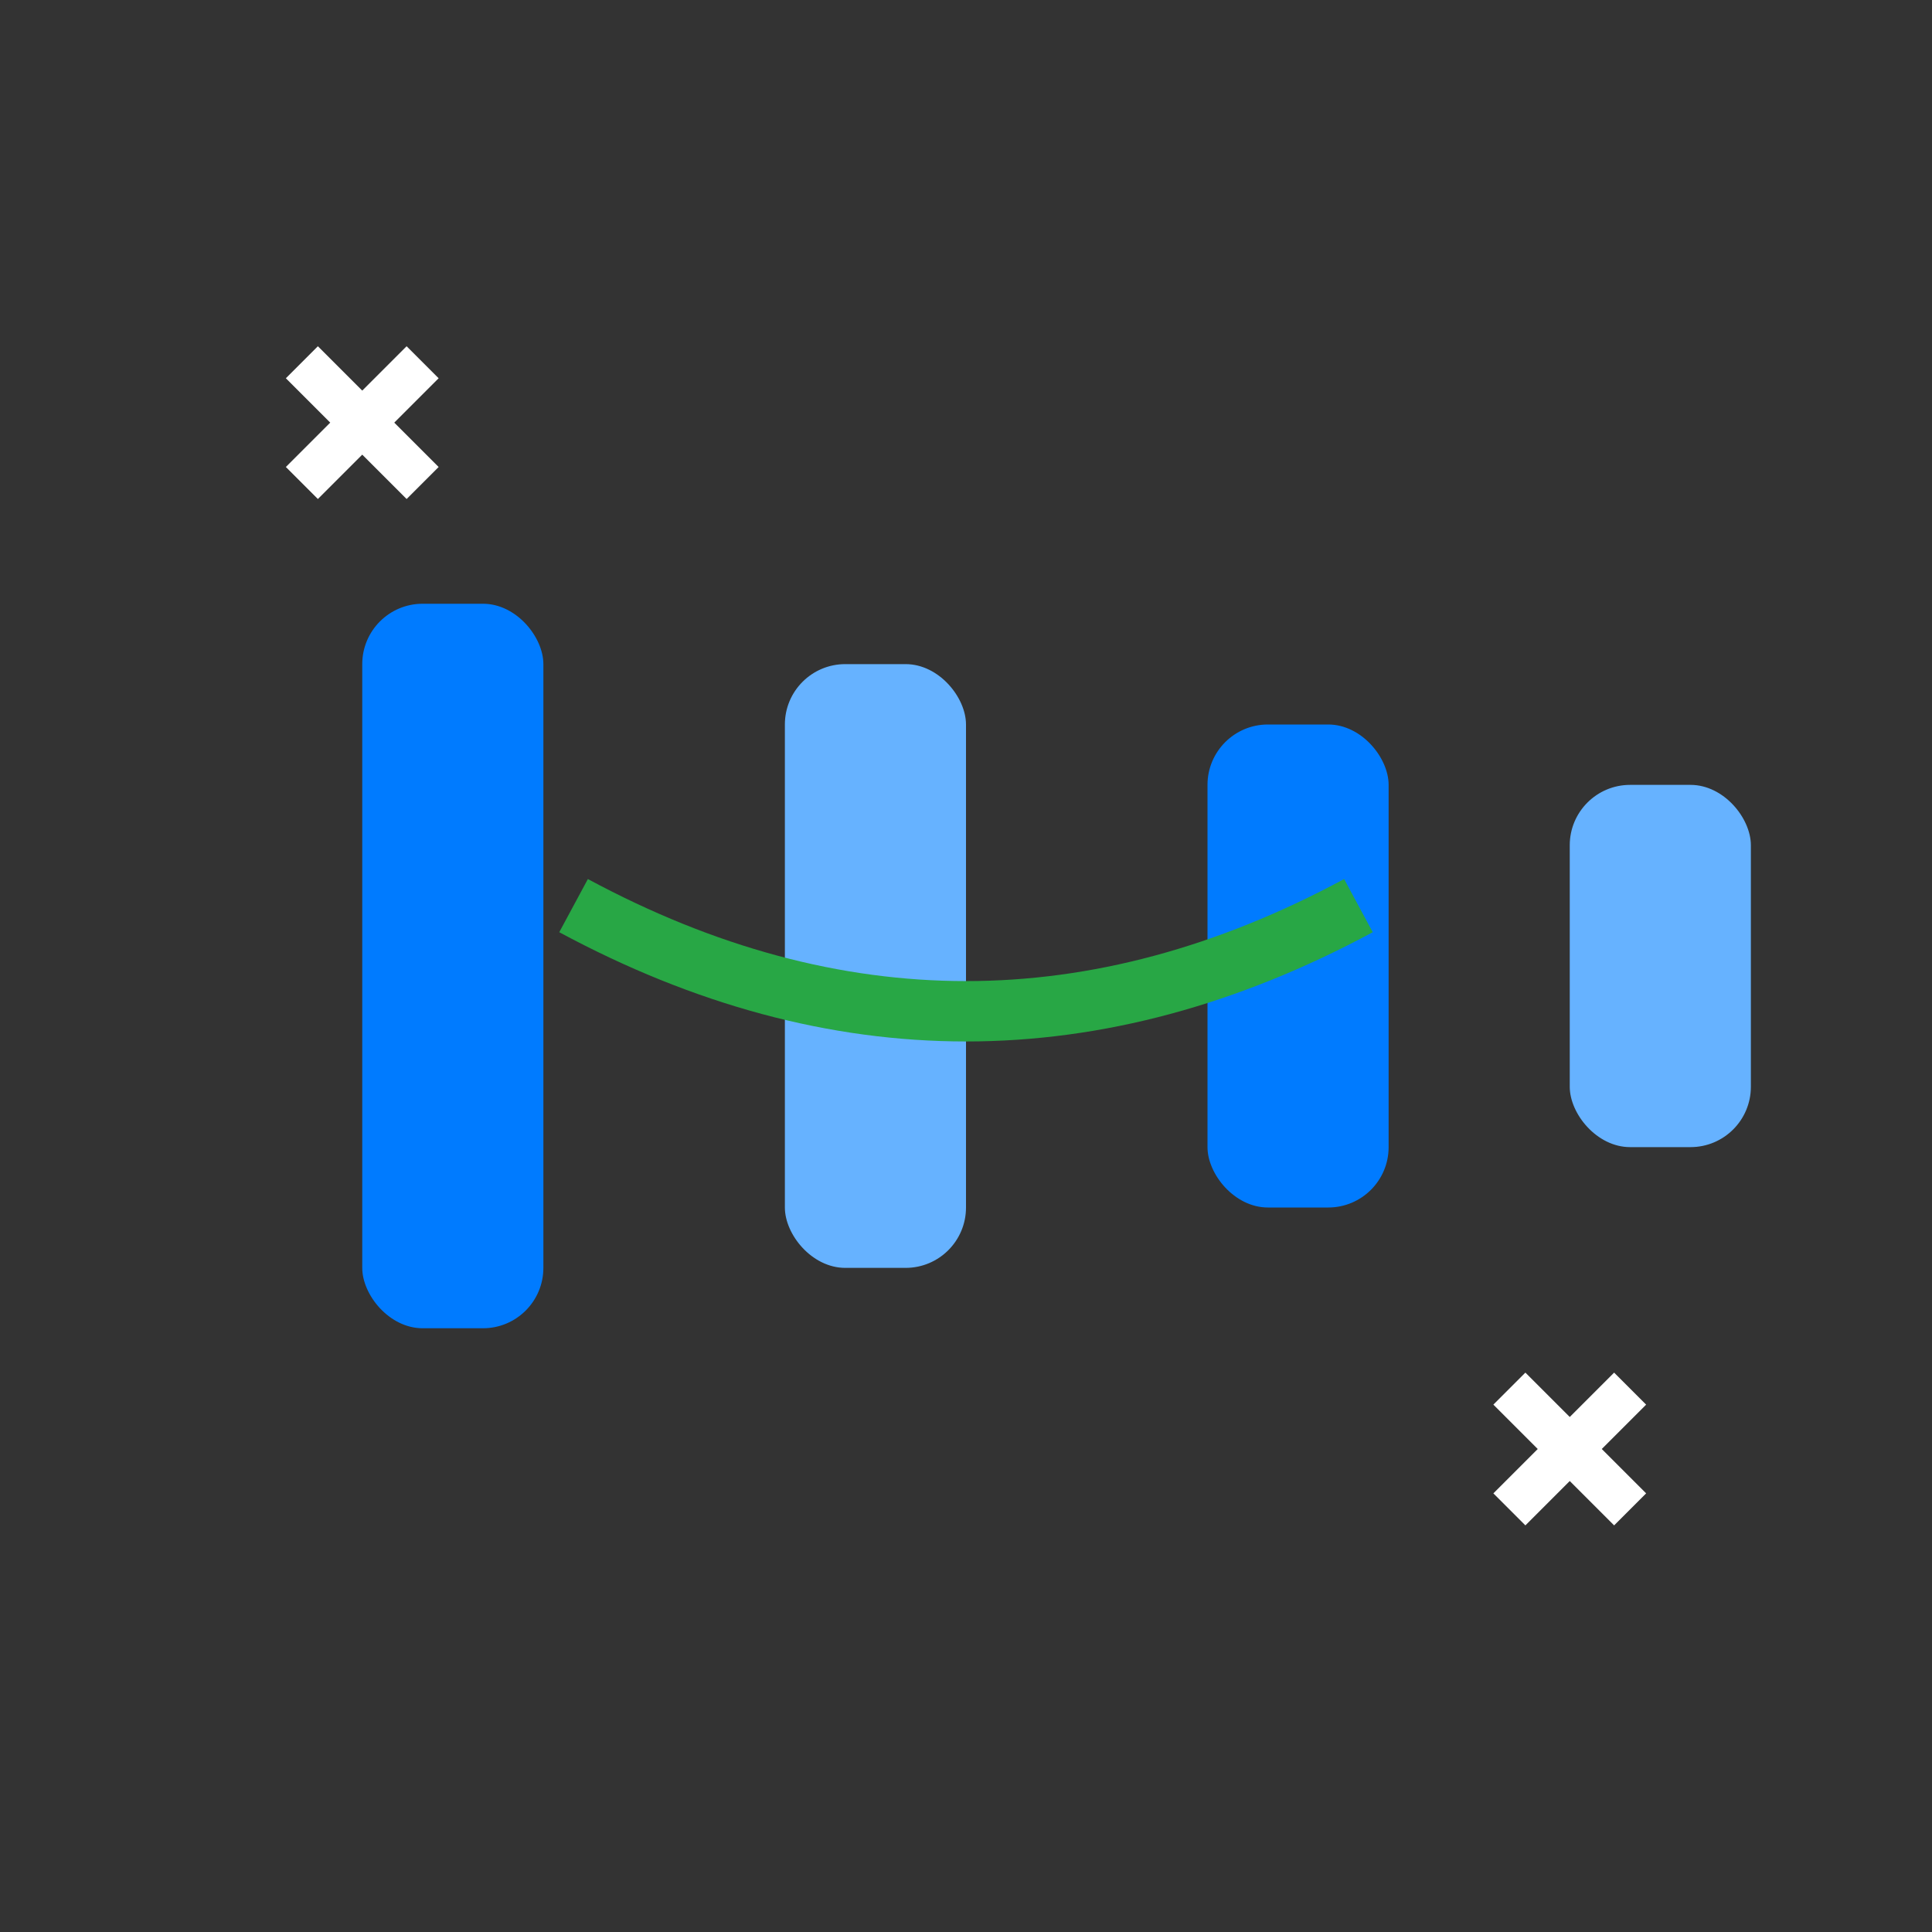 <svg xmlns="http://www.w3.org/2000/svg" viewBox="0 0 64 64" width="64" height="64">
  <rect x="0" y="0" width="64" height="64" fill="#333333" stroke="none"/>
  <g transform="translate(32,32)">
    <!-- Flexible bars representing adjustable data -->
    <rect x="-20" y="-12" width="6" height="24" fill="#007bff" rx="2"/>
    <rect x="-6" y="-10" width="6" height="20" fill="#66b2ff" rx="2"/>
    <rect x="8" y="-8" width="6" height="16" fill="#007bff" rx="2"/>
    <rect x="20" y="-6" width="6" height="12" fill="#66b2ff" rx="2"/>
    <!-- Adjustment arrows -->
    <path d="M-22,-16 L-18,-20 M-18,-16 L-22,-20" stroke="#ffffff" stroke-width="1.5"/>
    <path d="M22,14 L18,18 M18,14 L22,18" stroke="#ffffff" stroke-width="1.5"/>
    <!-- Flexible connection -->
    <path d="M-13,-2 Q0,5 13,-2" stroke="#28a745" stroke-width="2" fill="none"/>
  </g>
</svg>